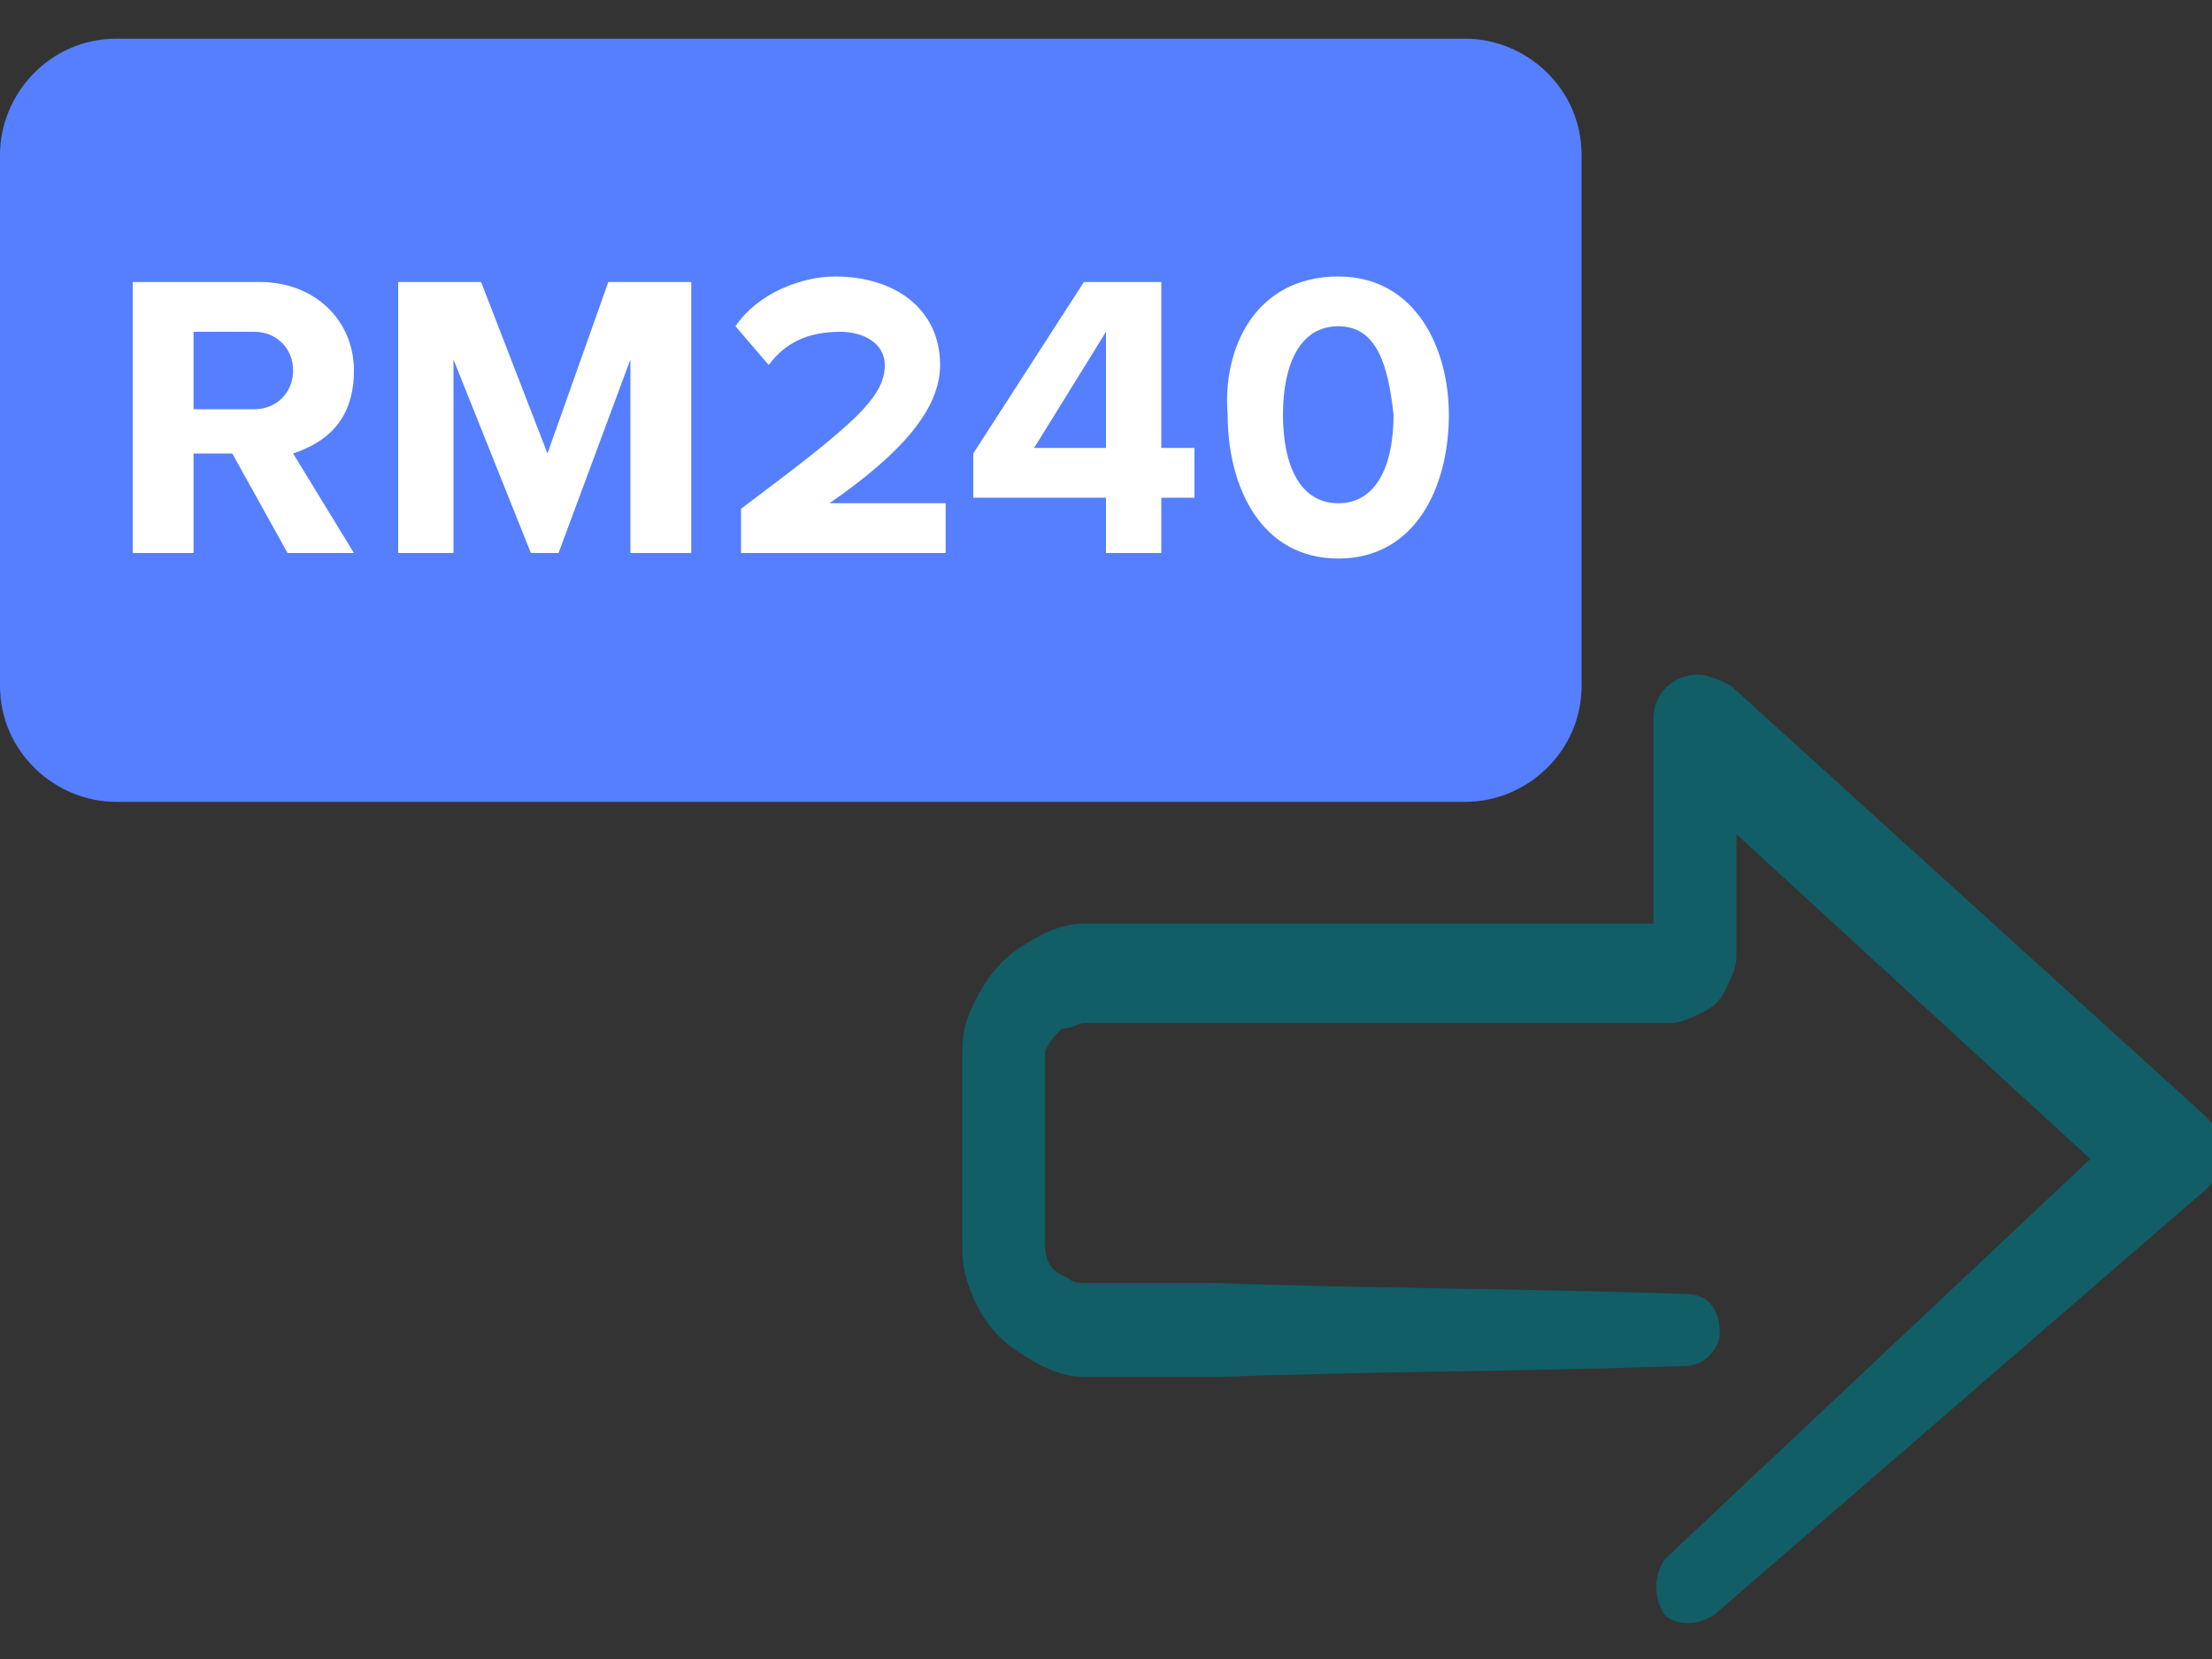 <?xml version="1.0" encoding="utf-8"?>
<!-- Generator: Adobe Illustrator 28.3.0, SVG Export Plug-In . SVG Version: 6.00 Build 0)  -->
<svg version="1.1" id="Layer_1" xmlns="http://www.w3.org/2000/svg" xmlns:xlink="http://www.w3.org/1999/xlink" x="0px" y="0px"
	 viewBox="0 0 40 30" style="enable-background:new 0 0 40 30;" xml:space="preserve">
<rect x="0" y="0" width="40" height="30" fill="#333333" stroke="none"/>
<style type="text/css">
	.st0{fill:#115E67;}
	.st1{fill:#557FFF;}
	.st2{fill:#FFFFFF;}
</style>
<path class="st0" d="M30.1,28.2l8.4-7.9v1.3L30,13.8l1.4-0.6V17v0.1c0,0.1,0,0.1,0,0.2c0,0.2-0.1,0.4-0.2,0.6
	c-0.1,0.2-0.2,0.3-0.4,0.4c-0.2,0.1-0.4,0.2-0.6,0.2c0,0-0.1,0-0.2,0H30h-0.1H19.7h-0.1c-0.1,0-0.2,0.1-0.4,0.1
	c-0.1,0.1-0.2,0.2-0.3,0.4c0,0.1,0,0.2,0,0.3v3.2c0,0.3,0.1,0.5,0.4,0.6c0.1,0.1,0.2,0.1,0.3,0.1c0,0,0,0,0.1,0h0.1l2.1,0
	c2.9,0.1,5.7,0.1,8.6,0.2c0.4,0,0.6,0.3,0.6,0.7c0,0.3-0.3,0.6-0.6,0.6c-2.9,0.1-5.7,0.1-8.5,0.2l-2.1,0h-0.1l-0.2,0
	c-0.4,0-0.8-0.2-1.1-0.4c-0.5-0.3-0.8-0.7-1-1.3c-0.1-0.3-0.1-0.5-0.1-0.8v-3.2c0-0.3,0-0.5,0.1-0.8c0.2-0.5,0.5-1,1-1.3
	c0.3-0.2,0.7-0.4,1.1-0.4l0.2,0h10.2c0,0,0,0,0,0h0c0,0,0,0,0,0c0,0-0.1,0-0.1,0.1c0,0,0,0,0,0.1c0,0,0,0,0,0v0l0,0v-3.9
	c0-0.5,0.4-0.8,0.8-0.8c0.2,0,0.4,0.1,0.6,0.2l8.6,7.8l0,0c0.3,0.3,0.4,0.8,0.1,1.2c0,0,0,0,0,0c0,0,0,0-0.1,0.1L31,29.2
	c-0.3,0.2-0.7,0.2-0.9,0C29.9,28.9,29.9,28.5,30.1,28.2L30.1,28.2z"/>
<path class="st1" d="M26.5,14.5H2.1C1,14.5,0,13.6,0,12.4V2.8c0-1.1,0.9-2.1,2.1-2.1h24.4c1.1,0,2.1,0.9,2.1,2.1v9.6
	C28.6,13.6,27.6,14.5,26.5,14.5z"/>
<g>
	<path class="st2" d="M3.5,8.3V10H2.4V5.1h2.3c1,0,1.7,0.7,1.7,1.6c0,0.9-0.5,1.3-1.1,1.5L6.4,10H5.2l-1-1.8H3.5z M4.6,6H3.5v1.4
		h1.1c0.4,0,0.7-0.3,0.7-0.7C5.3,6.3,5,6,4.6,6z"/>
	<path class="st2" d="M10.1,10H9.6L8.2,6.5V10H7.2V5.1h1.5l1.2,3.1L11,5.1h1.5V10h-1.1V6.5L10.1,10z"/>
	<path class="st2" d="M16,6.6c0-0.4-0.4-0.6-0.8-0.6c-0.6,0-1,0.2-1.3,0.6l-0.6-0.7C13.7,5.3,14.5,5,15.1,5C16.2,5,17,5.6,17,6.6
		c0,0.8-0.7,1.6-2,2.5h2.1V10h-3.7V9.2C15.4,7.7,16,7.2,16,6.6z"/>
	<path class="st2" d="M17.6,9V8.2l2-3.1H21v3h0.6V9H21v1H20V9H17.6z M20,8.1V6l-1.3,2.1H20z"/>
	<path class="st2" d="M24.2,5c1.4,0,2,1.3,2,2.5c0,1.3-0.6,2.6-2,2.6c-1.4,0-2-1.3-2-2.6C22.1,6.3,22.7,5,24.2,5z M24.2,5.9
		c-0.7,0-1,0.7-1,1.6c0,0.9,0.3,1.6,1,1.6c0.7,0,1-0.7,1-1.6C25.1,6.6,24.9,5.9,24.2,5.9z"/>
</g>
</svg>
